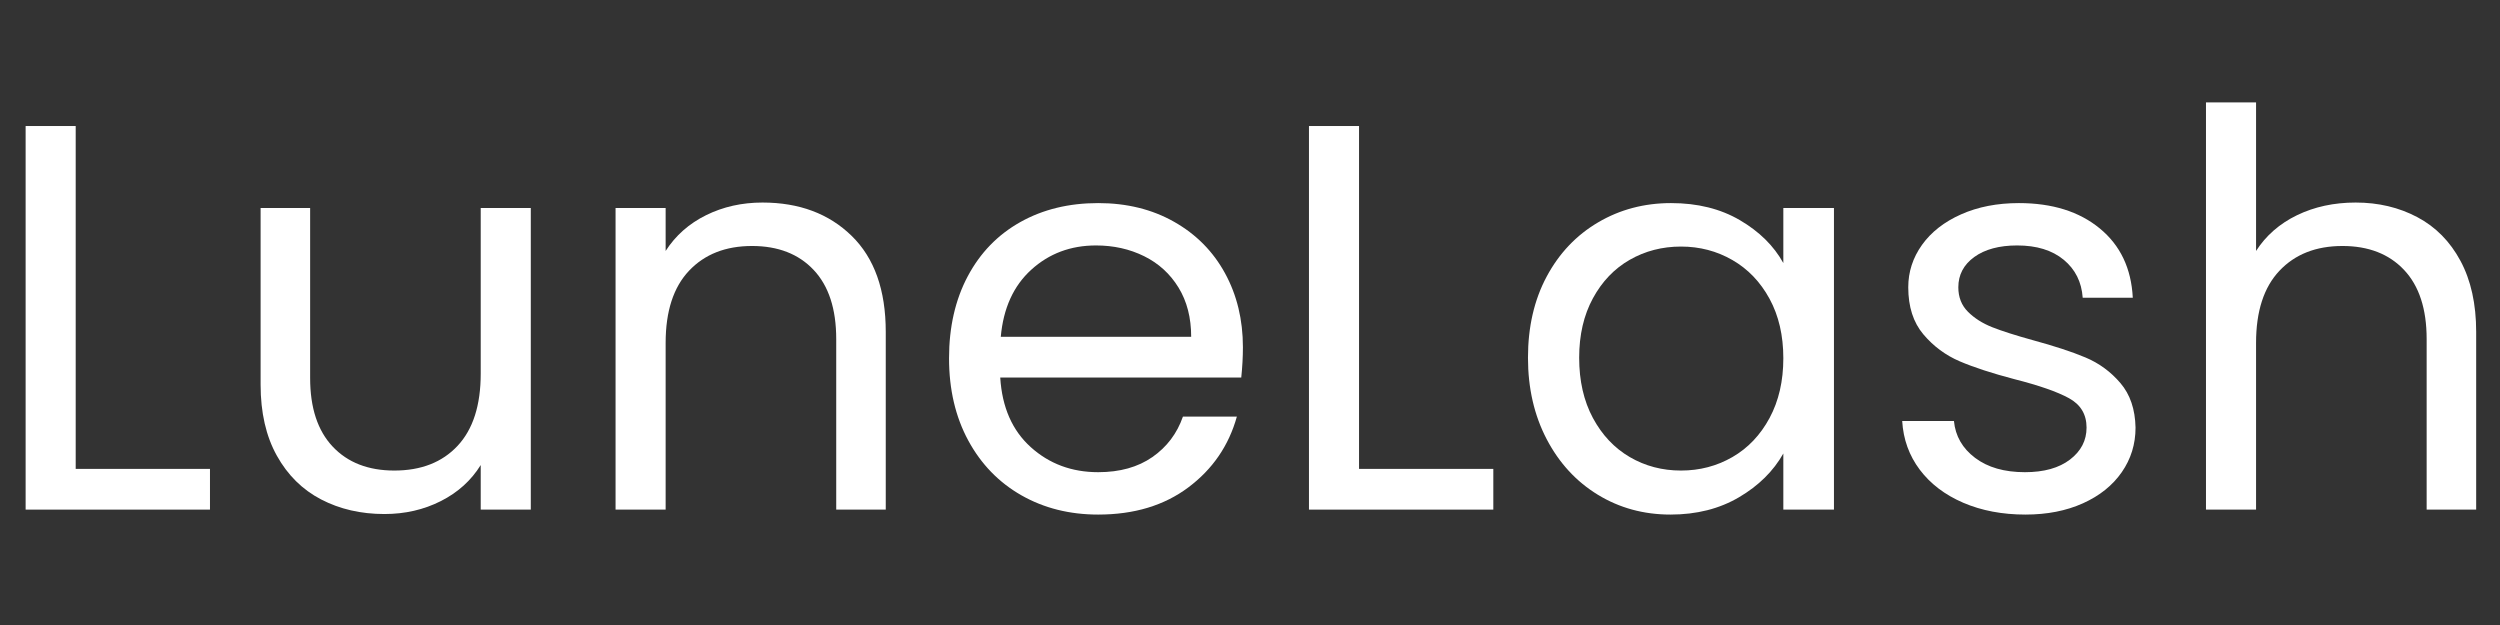 <svg version="1.0" preserveAspectRatio="xMidYMid meet" height="375" viewBox="0 0 1125 281.25" zoomAndPan="magnify" width="1500" xmlns:xlink="http://www.w3.org/1999/xlink" xmlns="http://www.w3.org/2000/svg"><rect x="0" y="0" width="1125" height="281.25" fill="#333333" stroke="none"/><path fill-rule="nonzero" fill-opacity="1" d="M 34.062 211 L 94.488 211 L 94.488 229.324 L 11.531 229.324 L 11.531 56.711 L 34.062 56.711 Z M 34.062 211" fill="#ffffff"></path><path fill-rule="nonzero" fill-opacity="1" d="M 238.859 93.609 L 238.859 229.324 L 216.324 229.324 L 216.324 209.27 C 212.031 216.207 206.047 221.613 198.375 225.492 C 190.699 229.371 182.234 231.312 172.988 231.312 C 162.422 231.312 152.926 229.125 144.504 224.746 C 136.09 220.367 129.445 213.801 124.578 205.051 C 119.707 196.301 117.273 185.656 117.273 173.109 L 117.273 93.609 L 139.562 93.609 L 139.562 170.141 C 139.562 183.512 142.941 193.789 149.707 200.973 C 156.477 208.156 165.723 211.746 177.453 211.746 C 189.496 211.746 198.988 208.035 205.926 200.609 C 212.859 193.176 216.324 182.359 216.324 168.152 L 216.324 93.609 Z M 238.859 93.609" fill="#ffffff"></path><path fill-rule="nonzero" fill-opacity="1" d="M 343.121 91.145 C 359.629 91.145 373 96.141 383.234 106.129 C 393.473 116.109 398.59 130.512 398.59 149.336 L 398.59 229.324 L 376.301 229.324 L 376.301 152.551 C 376.301 139.016 372.914 128.656 366.145 121.473 C 359.383 114.289 350.137 110.695 338.41 110.695 C 326.527 110.695 317.074 114.414 310.055 121.848 C 303.043 129.273 299.539 140.09 299.539 154.293 L 299.539 229.324 L 277.004 229.324 L 277.004 93.609 L 299.539 93.609 L 299.539 112.93 C 303.992 105.996 310.059 100.633 317.734 96.836 C 325.41 93.043 333.871 91.145 343.121 91.145 Z M 343.121 91.145" fill="#ffffff"></path><path fill-rule="nonzero" fill-opacity="1" d="M 559.312 156.266 C 559.312 160.562 559.062 165.102 558.566 169.895 L 450.105 169.895 C 450.93 183.266 455.512 193.707 463.852 201.219 C 472.188 208.73 482.297 212.484 494.18 212.484 C 503.918 212.484 512.051 210.215 518.57 205.684 C 525.094 201.141 529.676 195.07 532.316 187.473 L 556.59 187.473 C 552.957 200.516 545.691 211.125 534.793 219.297 C 523.902 227.473 510.359 231.559 494.18 231.559 C 481.305 231.559 469.789 228.668 459.629 222.887 C 449.477 217.105 441.508 208.895 435.73 198.25 C 429.957 187.598 427.07 175.258 427.07 161.223 C 427.07 147.191 429.875 134.891 435.484 124.324 C 441.102 113.758 448.984 105.629 459.141 99.934 C 469.289 94.238 480.973 91.391 494.18 91.391 C 507.059 91.391 518.449 94.199 528.355 99.816 C 538.266 105.426 545.898 113.145 551.262 122.969 C 556.629 132.785 559.312 143.887 559.312 156.266 Z M 536.031 151.566 C 536.031 142.984 534.133 135.598 530.34 129.41 C 526.547 123.215 521.387 118.512 514.867 115.289 C 508.344 112.062 501.121 110.453 493.199 110.453 C 481.805 110.453 472.105 114.086 464.094 121.355 C 456.082 128.621 451.5 138.688 450.352 151.566 Z M 536.031 151.566" fill="#ffffff"></path><path fill-rule="nonzero" fill-opacity="1" d="M 611.566 211 L 671.992 211 L 671.992 229.324 L 589.035 229.324 L 589.035 56.711 L 611.566 56.711 Z M 611.566 211" fill="#ffffff"></path><path fill-rule="nonzero" fill-opacity="1" d="M 687.59 160.977 C 687.59 147.109 690.395 134.934 696.004 124.453 C 701.621 113.965 709.34 105.836 719.156 100.062 C 728.98 94.281 739.922 91.391 751.977 91.391 C 763.867 91.391 774.188 93.949 782.938 99.066 C 791.684 104.18 798.207 110.613 802.5 118.375 L 802.5 93.609 L 825.281 93.609 L 825.281 229.324 L 802.5 229.324 L 802.5 204.07 C 798.043 211.992 791.398 218.559 782.562 223.762 C 773.727 228.961 763.449 231.559 751.73 231.559 C 739.676 231.559 728.781 228.586 719.039 222.641 C 709.301 216.699 701.621 208.359 696.004 197.629 C 690.395 186.898 687.59 174.684 687.59 160.977 Z M 802.5 161.223 C 802.5 150.984 800.438 142.07 796.309 134.48 C 792.176 126.883 786.602 121.062 779.582 117.02 C 772.57 112.977 764.855 110.953 756.441 110.953 C 748.016 110.953 740.34 112.938 733.406 116.902 C 726.469 120.863 720.938 126.641 716.809 134.234 C 712.688 141.828 710.625 150.738 710.625 160.977 C 710.625 171.379 712.688 180.418 716.809 188.094 C 720.938 195.77 726.469 201.633 733.406 205.684 C 740.34 209.727 748.016 211.746 756.441 211.746 C 764.855 211.746 772.57 209.727 779.582 205.684 C 786.602 201.633 792.176 195.77 796.309 188.094 C 800.438 180.418 802.5 171.461 802.5 161.223 Z M 802.5 161.223" fill="#ffffff"></path><path fill-rule="nonzero" fill-opacity="1" d="M 911.461 231.559 C 901.059 231.559 891.727 229.785 883.469 226.242 C 875.215 222.688 868.695 217.73 863.902 211.375 C 859.117 205.016 856.48 197.711 855.988 189.461 L 879.273 189.461 C 879.926 196.223 883.098 201.75 888.797 206.043 C 894.492 210.34 901.965 212.484 911.215 212.484 C 919.797 212.484 926.566 210.586 931.516 206.793 C 936.469 202.992 938.949 198.203 938.949 192.43 C 938.949 186.484 936.309 182.066 931.023 179.176 C 925.742 176.285 917.566 173.438 906.504 170.629 C 896.434 167.988 888.223 165.309 881.867 162.59 C 875.508 159.863 870.055 155.82 865.516 150.457 C 860.98 145.09 858.715 138.031 858.715 129.281 C 858.715 122.348 860.773 115.988 864.895 110.207 C 869.023 104.426 874.891 99.844 882.484 96.461 C 890.082 93.082 898.75 91.391 908.492 91.391 C 923.512 91.391 935.645 95.188 944.887 102.785 C 954.133 110.375 959.09 120.773 959.754 133.98 L 937.219 133.98 C 936.719 126.883 933.867 121.188 928.664 116.891 C 923.465 112.598 916.492 110.453 907.742 110.453 C 899.656 110.453 893.215 112.188 888.422 115.652 C 883.637 119.121 881.246 123.664 881.246 129.281 C 881.246 133.738 882.691 137.41 885.582 140.301 C 888.473 143.184 892.105 145.496 896.477 147.23 C 900.852 148.961 906.926 150.902 914.684 153.051 C 924.422 155.695 932.348 158.297 938.457 160.859 C 944.562 163.418 949.805 167.254 954.176 172.371 C 958.555 177.484 960.828 184.172 960.992 192.43 C 960.992 199.855 958.926 206.539 954.797 212.484 C 950.676 218.43 944.852 223.098 937.336 226.484 C 929.824 229.867 921.199 231.559 911.461 231.559 Z M 911.461 231.559" fill="#ffffff"></path><path fill-rule="nonzero" fill-opacity="1" d="M 1060.047 91.145 C 1070.285 91.145 1079.531 93.336 1087.781 97.711 C 1096.039 102.082 1102.52 108.645 1107.219 117.395 C 1111.922 126.145 1114.277 136.793 1114.277 149.336 L 1114.277 229.324 L 1091.992 229.324 L 1091.992 152.551 C 1091.992 139.016 1088.605 128.656 1081.836 121.473 C 1075.07 114.289 1065.824 110.695 1054.098 110.695 C 1042.215 110.695 1032.766 114.414 1025.746 121.848 C 1018.734 129.273 1015.227 140.09 1015.227 154.293 L 1015.227 229.324 L 992.691 229.324 L 992.691 46.066 L 1015.227 46.066 L 1015.227 112.93 C 1019.684 105.996 1025.832 100.633 1033.668 96.836 C 1041.516 93.043 1050.309 91.145 1060.047 91.145 Z M 1060.047 91.145" fill="#ffffff"></path></svg>